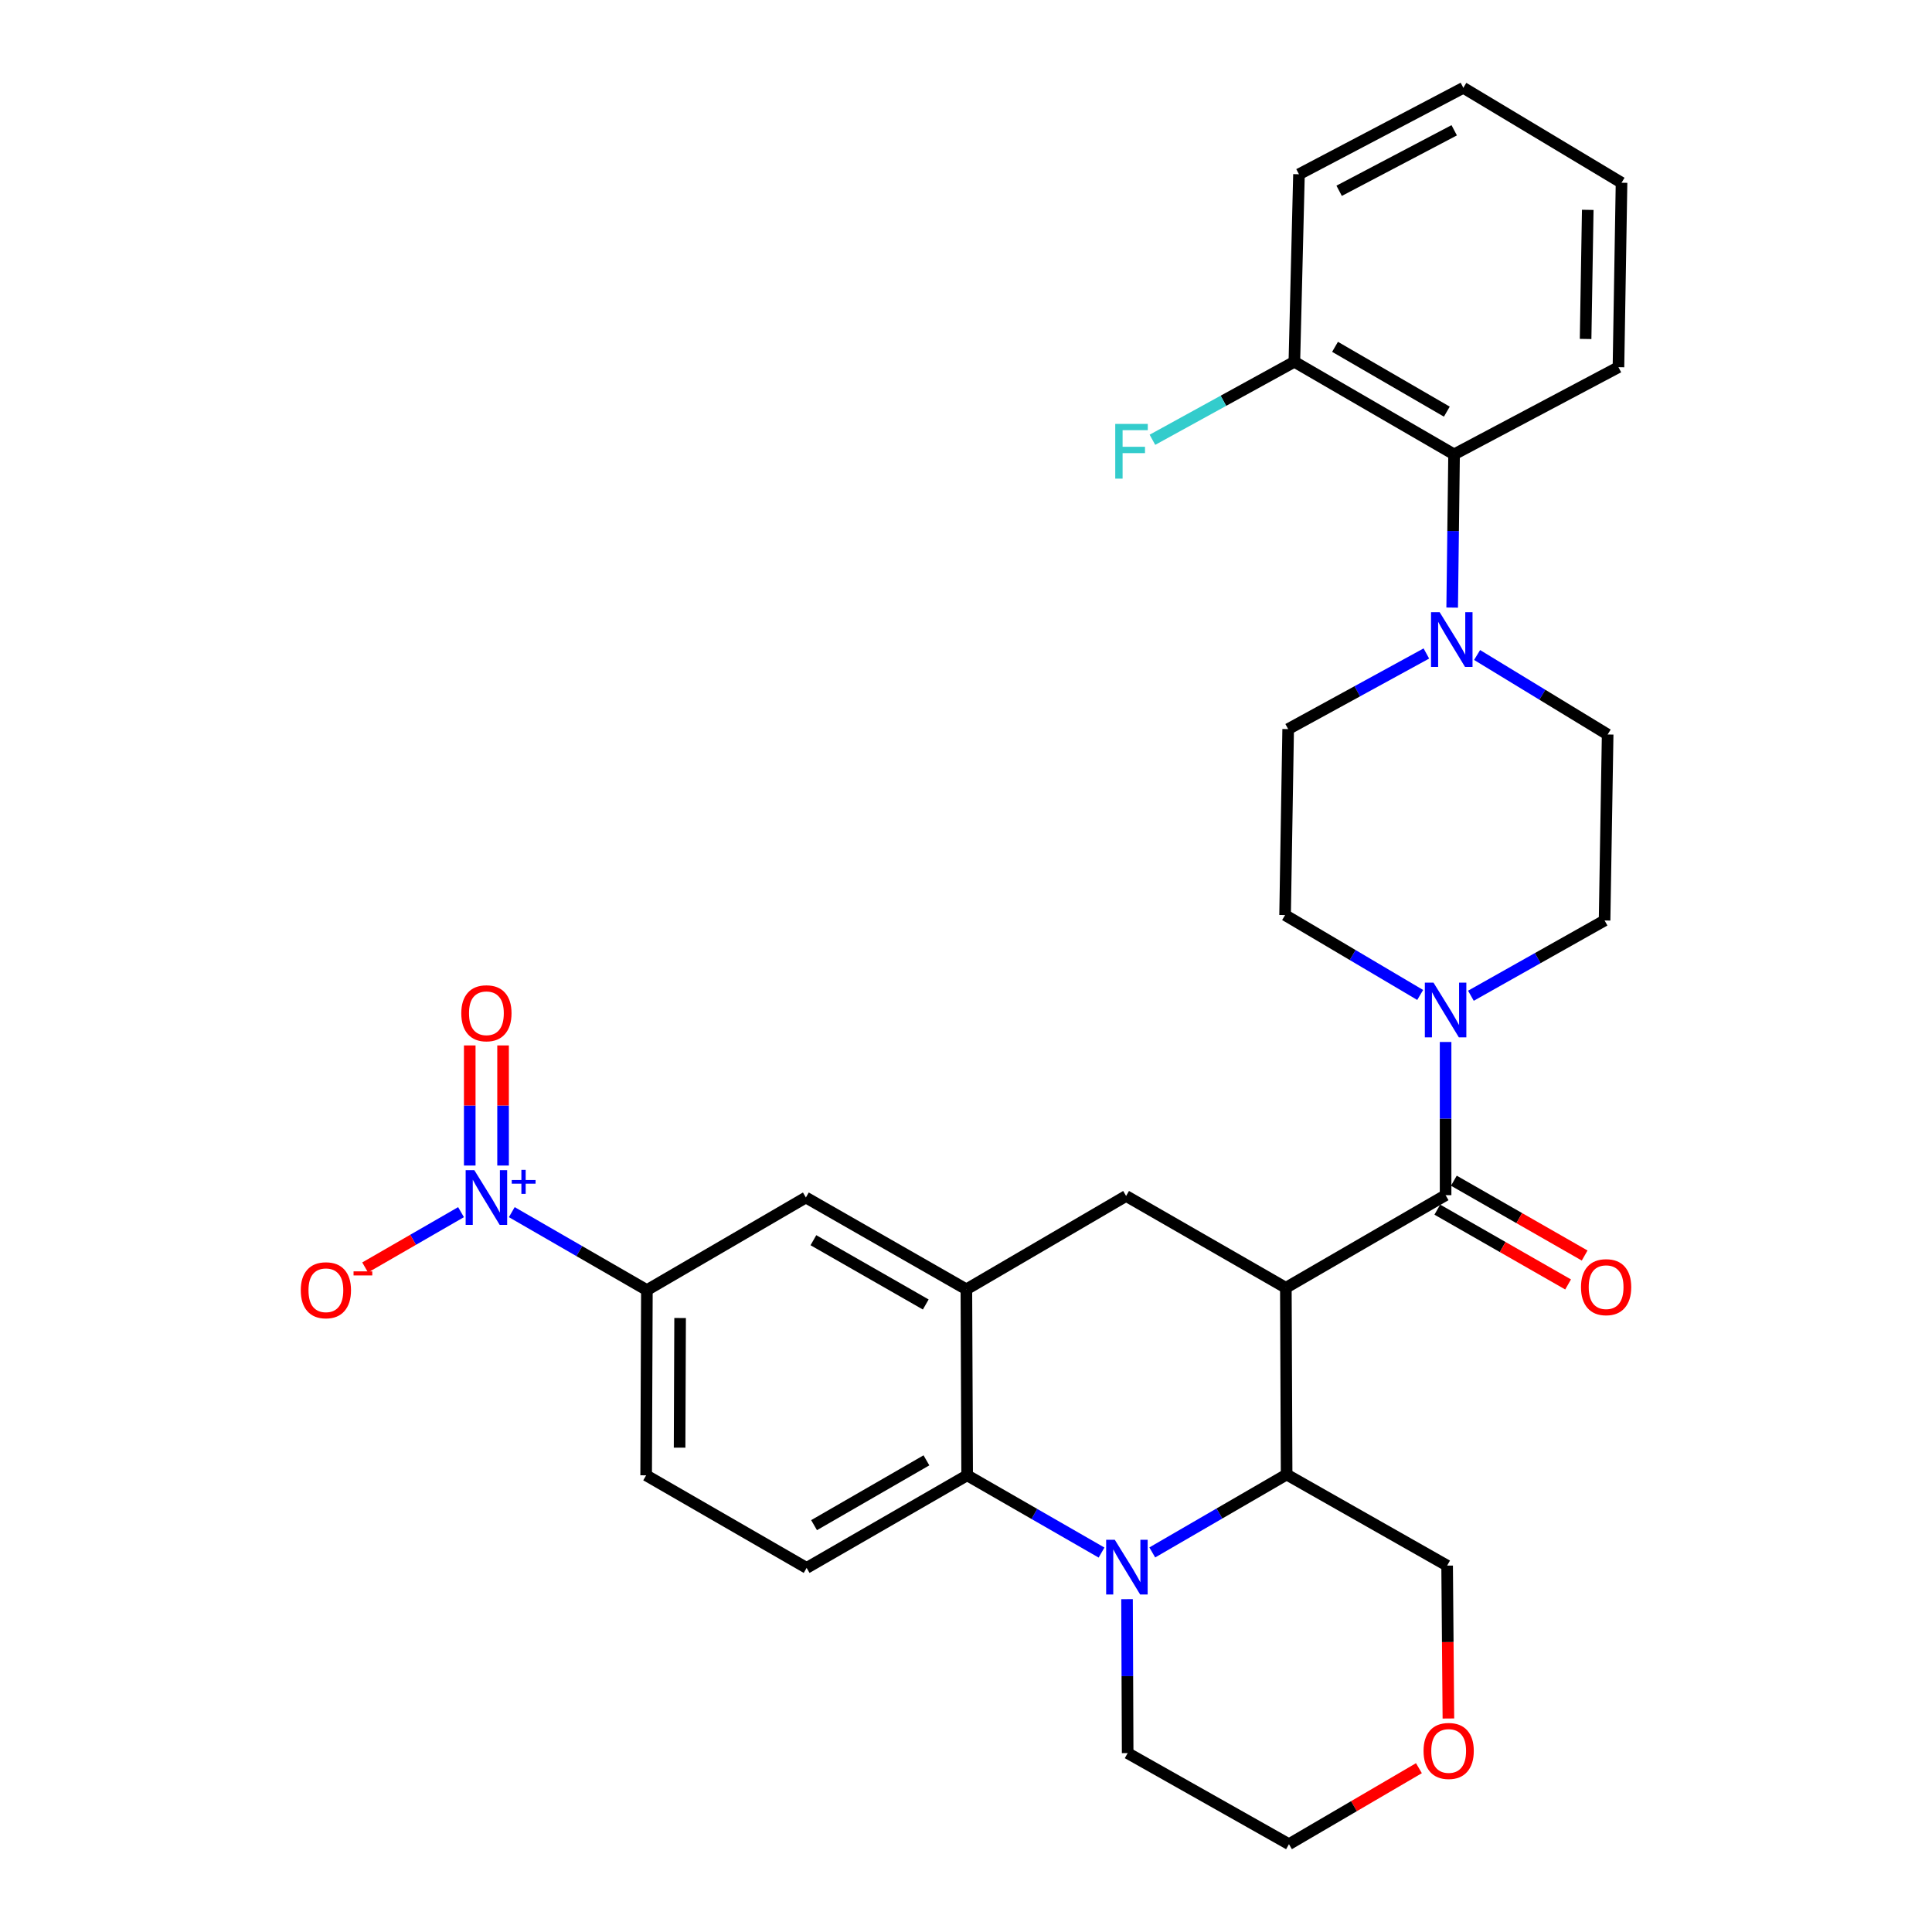 <?xml version='1.0' encoding='iso-8859-1'?>
<svg version='1.1' baseProfile='full'
              xmlns='http://www.w3.org/2000/svg'
                      xmlns:rdkit='http://www.rdkit.org/xml'
                      xmlns:xlink='http://www.w3.org/1999/xlink'
                  xml:space='preserve'
width='1000px' height='1000px' viewBox='0 0 1000 1000'>
<!-- END OF HEADER -->
<rect style='opacity:1.0;fill:#FFFFFF;stroke:none' width='1000' height='1000' x='0' y='0'> </rect>
<path class='bond-1' d='M 665.553,666.564 L 748.236,618.62' style='fill:none;fill-rule:evenodd;stroke:#000000;stroke-width:6px;stroke-linecap:butt;stroke-linejoin:miter;stroke-opacity:1' />
<path class='bond-3' d='M 665.553,666.564 L 665.955,763.209' style='fill:none;fill-rule:evenodd;stroke:#000000;stroke-width:6px;stroke-linecap:butt;stroke-linejoin:miter;stroke-opacity:1' />
<path class='bond-6' d='M 665.553,666.564 L 582.87,619.032' style='fill:none;fill-rule:evenodd;stroke:#000000;stroke-width:6px;stroke-linecap:butt;stroke-linejoin:miter;stroke-opacity:1' />
<path class='bond-0' d='M 596.411,803.54 L 631.183,783.374' style='fill:none;fill-rule:evenodd;stroke:#0000FF;stroke-width:6px;stroke-linecap:butt;stroke-linejoin:miter;stroke-opacity:1' />
<path class='bond-0' d='M 631.183,783.374 L 665.955,763.209' style='fill:none;fill-rule:evenodd;stroke:#000000;stroke-width:6px;stroke-linecap:butt;stroke-linejoin:miter;stroke-opacity:1' />
<path class='bond-4' d='M 570.158,803.609 L 535.378,783.615' style='fill:none;fill-rule:evenodd;stroke:#0000FF;stroke-width:6px;stroke-linecap:butt;stroke-linejoin:miter;stroke-opacity:1' />
<path class='bond-4' d='M 535.378,783.615 L 500.599,763.621' style='fill:none;fill-rule:evenodd;stroke:#000000;stroke-width:6px;stroke-linecap:butt;stroke-linejoin:miter;stroke-opacity:1' />
<path class='bond-23' d='M 583.35,827.72 L 583.512,867.568' style='fill:none;fill-rule:evenodd;stroke:#0000FF;stroke-width:6px;stroke-linecap:butt;stroke-linejoin:miter;stroke-opacity:1' />
<path class='bond-23' d='M 583.512,867.568 L 583.675,907.416' style='fill:none;fill-rule:evenodd;stroke:#000000;stroke-width:6px;stroke-linecap:butt;stroke-linejoin:miter;stroke-opacity:1' />
<path class='bond-7' d='M 748.236,618.62 L 748.236,578.973' style='fill:none;fill-rule:evenodd;stroke:#000000;stroke-width:6px;stroke-linecap:butt;stroke-linejoin:miter;stroke-opacity:1' />
<path class='bond-7' d='M 748.236,578.973 L 748.236,539.326' style='fill:none;fill-rule:evenodd;stroke:#0000FF;stroke-width:6px;stroke-linecap:butt;stroke-linejoin:miter;stroke-opacity:1' />
<path class='bond-15' d='M 743.953,626.106 L 777.799,645.469' style='fill:none;fill-rule:evenodd;stroke:#000000;stroke-width:6px;stroke-linecap:butt;stroke-linejoin:miter;stroke-opacity:1' />
<path class='bond-15' d='M 777.799,645.469 L 811.645,664.832' style='fill:none;fill-rule:evenodd;stroke:#FF0000;stroke-width:6px;stroke-linecap:butt;stroke-linejoin:miter;stroke-opacity:1' />
<path class='bond-15' d='M 752.519,611.133 L 786.365,630.496' style='fill:none;fill-rule:evenodd;stroke:#000000;stroke-width:6px;stroke-linecap:butt;stroke-linejoin:miter;stroke-opacity:1' />
<path class='bond-15' d='M 786.365,630.496 L 820.211,649.859' style='fill:none;fill-rule:evenodd;stroke:#FF0000;stroke-width:6px;stroke-linecap:butt;stroke-linejoin:miter;stroke-opacity:1' />
<path class='bond-2' d='M 264.902,627.407 L 299.866,647.579' style='fill:none;fill-rule:evenodd;stroke:#0000FF;stroke-width:6px;stroke-linecap:butt;stroke-linejoin:miter;stroke-opacity:1' />
<path class='bond-2' d='M 299.866,647.579 L 334.831,667.752' style='fill:none;fill-rule:evenodd;stroke:#000000;stroke-width:6px;stroke-linecap:butt;stroke-linejoin:miter;stroke-opacity:1' />
<path class='bond-13' d='M 238.626,627.405 L 213.809,641.72' style='fill:none;fill-rule:evenodd;stroke:#0000FF;stroke-width:6px;stroke-linecap:butt;stroke-linejoin:miter;stroke-opacity:1' />
<path class='bond-13' d='M 213.809,641.72 L 188.991,656.036' style='fill:none;fill-rule:evenodd;stroke:#FF0000;stroke-width:6px;stroke-linecap:butt;stroke-linejoin:miter;stroke-opacity:1' />
<path class='bond-14' d='M 260.389,603.281 L 260.389,572.196' style='fill:none;fill-rule:evenodd;stroke:#0000FF;stroke-width:6px;stroke-linecap:butt;stroke-linejoin:miter;stroke-opacity:1' />
<path class='bond-14' d='M 260.389,572.196 L 260.389,541.112' style='fill:none;fill-rule:evenodd;stroke:#FF0000;stroke-width:6px;stroke-linecap:butt;stroke-linejoin:miter;stroke-opacity:1' />
<path class='bond-14' d='M 243.139,603.281 L 243.139,572.196' style='fill:none;fill-rule:evenodd;stroke:#0000FF;stroke-width:6px;stroke-linecap:butt;stroke-linejoin:miter;stroke-opacity:1' />
<path class='bond-14' d='M 243.139,572.196 L 243.139,541.112' style='fill:none;fill-rule:evenodd;stroke:#FF0000;stroke-width:6px;stroke-linecap:butt;stroke-linejoin:miter;stroke-opacity:1' />
<path class='bond-24' d='M 665.955,763.209 L 749.031,810.358' style='fill:none;fill-rule:evenodd;stroke:#000000;stroke-width:6px;stroke-linecap:butt;stroke-linejoin:miter;stroke-opacity:1' />
<path class='bond-12' d='M 500.599,763.621 L 417.513,811.546' style='fill:none;fill-rule:evenodd;stroke:#000000;stroke-width:6px;stroke-linecap:butt;stroke-linejoin:miter;stroke-opacity:1' />
<path class='bond-12' d='M 479.517,755.868 L 421.358,789.416' style='fill:none;fill-rule:evenodd;stroke:#000000;stroke-width:6px;stroke-linecap:butt;stroke-linejoin:miter;stroke-opacity:1' />
<path class='bond-31' d='M 500.599,763.621 L 500.196,667.359' style='fill:none;fill-rule:evenodd;stroke:#000000;stroke-width:6px;stroke-linecap:butt;stroke-linejoin:miter;stroke-opacity:1' />
<path class='bond-5' d='M 500.196,667.359 L 582.87,619.032' style='fill:none;fill-rule:evenodd;stroke:#000000;stroke-width:6px;stroke-linecap:butt;stroke-linejoin:miter;stroke-opacity:1' />
<path class='bond-10' d='M 500.196,667.359 L 417.121,619.827' style='fill:none;fill-rule:evenodd;stroke:#000000;stroke-width:6px;stroke-linecap:butt;stroke-linejoin:miter;stroke-opacity:1' />
<path class='bond-10' d='M 479.169,675.202 L 421.016,641.929' style='fill:none;fill-rule:evenodd;stroke:#000000;stroke-width:6px;stroke-linecap:butt;stroke-linejoin:miter;stroke-opacity:1' />
<path class='bond-16' d='M 735.083,514.991 L 700.121,494.314' style='fill:none;fill-rule:evenodd;stroke:#0000FF;stroke-width:6px;stroke-linecap:butt;stroke-linejoin:miter;stroke-opacity:1' />
<path class='bond-16' d='M 700.121,494.314 L 665.16,473.637' style='fill:none;fill-rule:evenodd;stroke:#000000;stroke-width:6px;stroke-linecap:butt;stroke-linejoin:miter;stroke-opacity:1' />
<path class='bond-17' d='M 761.337,515.393 L 795.931,495.914' style='fill:none;fill-rule:evenodd;stroke:#0000FF;stroke-width:6px;stroke-linecap:butt;stroke-linejoin:miter;stroke-opacity:1' />
<path class='bond-17' d='M 795.931,495.914 L 830.526,476.435' style='fill:none;fill-rule:evenodd;stroke:#000000;stroke-width:6px;stroke-linecap:butt;stroke-linejoin:miter;stroke-opacity:1' />
<path class='bond-8' d='M 764.538,339.027 L 798.327,359.6' style='fill:none;fill-rule:evenodd;stroke:#0000FF;stroke-width:6px;stroke-linecap:butt;stroke-linejoin:miter;stroke-opacity:1' />
<path class='bond-8' d='M 798.327,359.6 L 832.117,380.173' style='fill:none;fill-rule:evenodd;stroke:#000000;stroke-width:6px;stroke-linecap:butt;stroke-linejoin:miter;stroke-opacity:1' />
<path class='bond-11' d='M 751.642,314.493 L 752.133,274.837' style='fill:none;fill-rule:evenodd;stroke:#0000FF;stroke-width:6px;stroke-linecap:butt;stroke-linejoin:miter;stroke-opacity:1' />
<path class='bond-11' d='M 752.133,274.837 L 752.625,235.181' style='fill:none;fill-rule:evenodd;stroke:#000000;stroke-width:6px;stroke-linecap:butt;stroke-linejoin:miter;stroke-opacity:1' />
<path class='bond-32' d='M 738.283,338.245 L 702.517,357.81' style='fill:none;fill-rule:evenodd;stroke:#0000FF;stroke-width:6px;stroke-linecap:butt;stroke-linejoin:miter;stroke-opacity:1' />
<path class='bond-32' d='M 702.517,357.81 L 666.751,377.375' style='fill:none;fill-rule:evenodd;stroke:#000000;stroke-width:6px;stroke-linecap:butt;stroke-linejoin:miter;stroke-opacity:1' />
<path class='bond-9' d='M 334.831,667.752 L 417.121,619.827' style='fill:none;fill-rule:evenodd;stroke:#000000;stroke-width:6px;stroke-linecap:butt;stroke-linejoin:miter;stroke-opacity:1' />
<path class='bond-34' d='M 334.831,667.752 L 334.447,763.621' style='fill:none;fill-rule:evenodd;stroke:#000000;stroke-width:6px;stroke-linecap:butt;stroke-linejoin:miter;stroke-opacity:1' />
<path class='bond-34' d='M 352.022,682.201 L 351.754,749.31' style='fill:none;fill-rule:evenodd;stroke:#000000;stroke-width:6px;stroke-linecap:butt;stroke-linejoin:miter;stroke-opacity:1' />
<path class='bond-21' d='M 752.625,235.181 L 669.961,187.256' style='fill:none;fill-rule:evenodd;stroke:#000000;stroke-width:6px;stroke-linecap:butt;stroke-linejoin:miter;stroke-opacity:1' />
<path class='bond-21' d='M 748.877,213.069 L 691.012,179.521' style='fill:none;fill-rule:evenodd;stroke:#000000;stroke-width:6px;stroke-linecap:butt;stroke-linejoin:miter;stroke-opacity:1' />
<path class='bond-26' d='M 752.625,235.181 L 837.713,190.054' style='fill:none;fill-rule:evenodd;stroke:#000000;stroke-width:6px;stroke-linecap:butt;stroke-linejoin:miter;stroke-opacity:1' />
<path class='bond-20' d='M 417.513,811.546 L 334.447,763.621' style='fill:none;fill-rule:evenodd;stroke:#000000;stroke-width:6px;stroke-linecap:butt;stroke-linejoin:miter;stroke-opacity:1' />
<path class='bond-18' d='M 665.16,473.637 L 666.751,377.375' style='fill:none;fill-rule:evenodd;stroke:#000000;stroke-width:6px;stroke-linecap:butt;stroke-linejoin:miter;stroke-opacity:1' />
<path class='bond-19' d='M 830.526,476.435 L 832.117,380.173' style='fill:none;fill-rule:evenodd;stroke:#000000;stroke-width:6px;stroke-linecap:butt;stroke-linejoin:miter;stroke-opacity:1' />
<path class='bond-25' d='M 669.961,187.256 L 633.227,207.444' style='fill:none;fill-rule:evenodd;stroke:#000000;stroke-width:6px;stroke-linecap:butt;stroke-linejoin:miter;stroke-opacity:1' />
<path class='bond-25' d='M 633.227,207.444 L 596.493,227.631' style='fill:none;fill-rule:evenodd;stroke:#33CCCC;stroke-width:6px;stroke-linecap:butt;stroke-linejoin:miter;stroke-opacity:1' />
<path class='bond-28' d='M 669.961,187.256 L 672.347,90.198' style='fill:none;fill-rule:evenodd;stroke:#000000;stroke-width:6px;stroke-linecap:butt;stroke-linejoin:miter;stroke-opacity:1' />
<path class='bond-22' d='M 749.688,889.492 L 749.359,849.925' style='fill:none;fill-rule:evenodd;stroke:#FF0000;stroke-width:6px;stroke-linecap:butt;stroke-linejoin:miter;stroke-opacity:1' />
<path class='bond-22' d='M 749.359,849.925 L 749.031,810.358' style='fill:none;fill-rule:evenodd;stroke:#000000;stroke-width:6px;stroke-linecap:butt;stroke-linejoin:miter;stroke-opacity:1' />
<path class='bond-27' d='M 734.433,915.21 L 700.798,934.878' style='fill:none;fill-rule:evenodd;stroke:#FF0000;stroke-width:6px;stroke-linecap:butt;stroke-linejoin:miter;stroke-opacity:1' />
<path class='bond-27' d='M 700.798,934.878 L 667.163,954.545' style='fill:none;fill-rule:evenodd;stroke:#000000;stroke-width:6px;stroke-linecap:butt;stroke-linejoin:miter;stroke-opacity:1' />
<path class='bond-33' d='M 583.675,907.416 L 667.163,954.545' style='fill:none;fill-rule:evenodd;stroke:#000000;stroke-width:6px;stroke-linecap:butt;stroke-linejoin:miter;stroke-opacity:1' />
<path class='bond-29' d='M 837.713,190.054 L 839.304,94.587' style='fill:none;fill-rule:evenodd;stroke:#000000;stroke-width:6px;stroke-linecap:butt;stroke-linejoin:miter;stroke-opacity:1' />
<path class='bond-29' d='M 820.705,175.446 L 821.818,108.62' style='fill:none;fill-rule:evenodd;stroke:#000000;stroke-width:6px;stroke-linecap:butt;stroke-linejoin:miter;stroke-opacity:1' />
<path class='bond-35' d='M 672.347,90.198 L 757.426,45.455' style='fill:none;fill-rule:evenodd;stroke:#000000;stroke-width:6px;stroke-linecap:butt;stroke-linejoin:miter;stroke-opacity:1' />
<path class='bond-35' d='M 693.138,98.754 L 752.693,67.433' style='fill:none;fill-rule:evenodd;stroke:#000000;stroke-width:6px;stroke-linecap:butt;stroke-linejoin:miter;stroke-opacity:1' />
<path class='bond-30' d='M 839.304,94.587 L 757.426,45.455' style='fill:none;fill-rule:evenodd;stroke:#000000;stroke-width:6px;stroke-linecap:butt;stroke-linejoin:miter;stroke-opacity:1' />
<path  class='atom-1' d='M 577.022 796.994
L 586.302 811.994
Q 587.222 813.474, 588.702 816.154
Q 590.182 818.834, 590.262 818.994
L 590.262 796.994
L 594.022 796.994
L 594.022 825.314
L 590.142 825.314
L 580.182 808.914
Q 579.022 806.994, 577.782 804.794
Q 576.582 802.594, 576.222 801.914
L 576.222 825.314
L 572.542 825.314
L 572.542 796.994
L 577.022 796.994
' fill='#0000FF'/>
<path  class='atom-3' d='M 245.504 605.667
L 254.784 620.667
Q 255.704 622.147, 257.184 624.827
Q 258.664 627.507, 258.744 627.667
L 258.744 605.667
L 262.504 605.667
L 262.504 633.987
L 258.624 633.987
L 248.664 617.587
Q 247.504 615.667, 246.264 613.467
Q 245.064 611.267, 244.704 610.587
L 244.704 633.987
L 241.024 633.987
L 241.024 605.667
L 245.504 605.667
' fill='#0000FF'/>
<path  class='atom-3' d='M 264.88 610.772
L 269.87 610.772
L 269.87 605.518
L 272.087 605.518
L 272.087 610.772
L 277.209 610.772
L 277.209 612.673
L 272.087 612.673
L 272.087 617.953
L 269.87 617.953
L 269.87 612.673
L 264.88 612.673
L 264.88 610.772
' fill='#0000FF'/>
<path  class='atom-8' d='M 741.976 508.609
L 751.256 523.609
Q 752.176 525.089, 753.656 527.769
Q 755.136 530.449, 755.216 530.609
L 755.216 508.609
L 758.976 508.609
L 758.976 536.929
L 755.096 536.929
L 745.136 520.529
Q 743.976 518.609, 742.736 516.409
Q 741.536 514.209, 741.176 513.529
L 741.176 536.929
L 737.496 536.929
L 737.496 508.609
L 741.976 508.609
' fill='#0000FF'/>
<path  class='atom-9' d='M 745.177 316.89
L 754.457 331.89
Q 755.377 333.37, 756.857 336.05
Q 758.337 338.73, 758.417 338.89
L 758.417 316.89
L 762.177 316.89
L 762.177 345.21
L 758.297 345.21
L 748.337 328.81
Q 747.177 326.89, 745.937 324.69
Q 744.737 322.49, 744.377 321.81
L 744.377 345.21
L 740.697 345.21
L 740.697 316.89
L 745.177 316.89
' fill='#0000FF'/>
<path  class='atom-14' d='M 155.679 667.832
Q 155.679 661.032, 159.039 657.232
Q 162.399 653.432, 168.679 653.432
Q 174.959 653.432, 178.319 657.232
Q 181.679 661.032, 181.679 667.832
Q 181.679 674.712, 178.279 678.632
Q 174.879 682.512, 168.679 682.512
Q 162.439 682.512, 159.039 678.632
Q 155.679 674.752, 155.679 667.832
M 168.679 679.312
Q 172.999 679.312, 175.319 676.432
Q 177.679 673.512, 177.679 667.832
Q 177.679 662.272, 175.319 659.472
Q 172.999 656.632, 168.679 656.632
Q 164.359 656.632, 161.999 659.432
Q 159.679 662.232, 159.679 667.832
Q 159.679 673.552, 161.999 676.432
Q 164.359 679.312, 168.679 679.312
' fill='#FF0000'/>
<path  class='atom-14' d='M 182.999 658.055
L 192.688 658.055
L 192.688 660.167
L 182.999 660.167
L 182.999 658.055
' fill='#FF0000'/>
<path  class='atom-15' d='M 238.764 524.459
Q 238.764 517.659, 242.124 513.859
Q 245.484 510.059, 251.764 510.059
Q 258.044 510.059, 261.404 513.859
Q 264.764 517.659, 264.764 524.459
Q 264.764 531.339, 261.364 535.259
Q 257.964 539.139, 251.764 539.139
Q 245.524 539.139, 242.124 535.259
Q 238.764 531.379, 238.764 524.459
M 251.764 535.939
Q 256.084 535.939, 258.404 533.059
Q 260.764 530.139, 260.764 524.459
Q 260.764 518.899, 258.404 516.099
Q 256.084 513.259, 251.764 513.259
Q 247.444 513.259, 245.084 516.059
Q 242.764 518.859, 242.764 524.459
Q 242.764 530.179, 245.084 533.059
Q 247.444 535.939, 251.764 535.939
' fill='#FF0000'/>
<path  class='atom-16' d='M 818.321 666.232
Q 818.321 659.432, 821.681 655.632
Q 825.041 651.832, 831.321 651.832
Q 837.601 651.832, 840.961 655.632
Q 844.321 659.432, 844.321 666.232
Q 844.321 673.112, 840.921 677.032
Q 837.521 680.912, 831.321 680.912
Q 825.081 680.912, 821.681 677.032
Q 818.321 673.152, 818.321 666.232
M 831.321 677.712
Q 835.641 677.712, 837.961 674.832
Q 840.321 671.912, 840.321 666.232
Q 840.321 660.672, 837.961 657.872
Q 835.641 655.032, 831.321 655.032
Q 827.001 655.032, 824.641 657.832
Q 822.321 660.632, 822.321 666.232
Q 822.321 671.952, 824.641 674.832
Q 827.001 677.712, 831.321 677.712
' fill='#FF0000'/>
<path  class='atom-23' d='M 736.827 906.288
Q 736.827 899.488, 740.187 895.688
Q 743.547 891.888, 749.827 891.888
Q 756.107 891.888, 759.467 895.688
Q 762.827 899.488, 762.827 906.288
Q 762.827 913.168, 759.427 917.088
Q 756.027 920.968, 749.827 920.968
Q 743.587 920.968, 740.187 917.088
Q 736.827 913.208, 736.827 906.288
M 749.827 917.768
Q 754.147 917.768, 756.467 914.888
Q 758.827 911.968, 758.827 906.288
Q 758.827 900.728, 756.467 897.928
Q 754.147 895.088, 749.827 895.088
Q 745.507 895.088, 743.147 897.888
Q 740.827 900.688, 740.827 906.288
Q 740.827 912.008, 743.147 914.888
Q 745.507 917.768, 749.827 917.768
' fill='#FF0000'/>
<path  class='atom-26' d='M 577.248 219.42
L 594.088 219.42
L 594.088 222.66
L 581.048 222.66
L 581.048 231.26
L 592.648 231.26
L 592.648 234.54
L 581.048 234.54
L 581.048 247.74
L 577.248 247.74
L 577.248 219.42
' fill='#33CCCC'/>
</svg>
